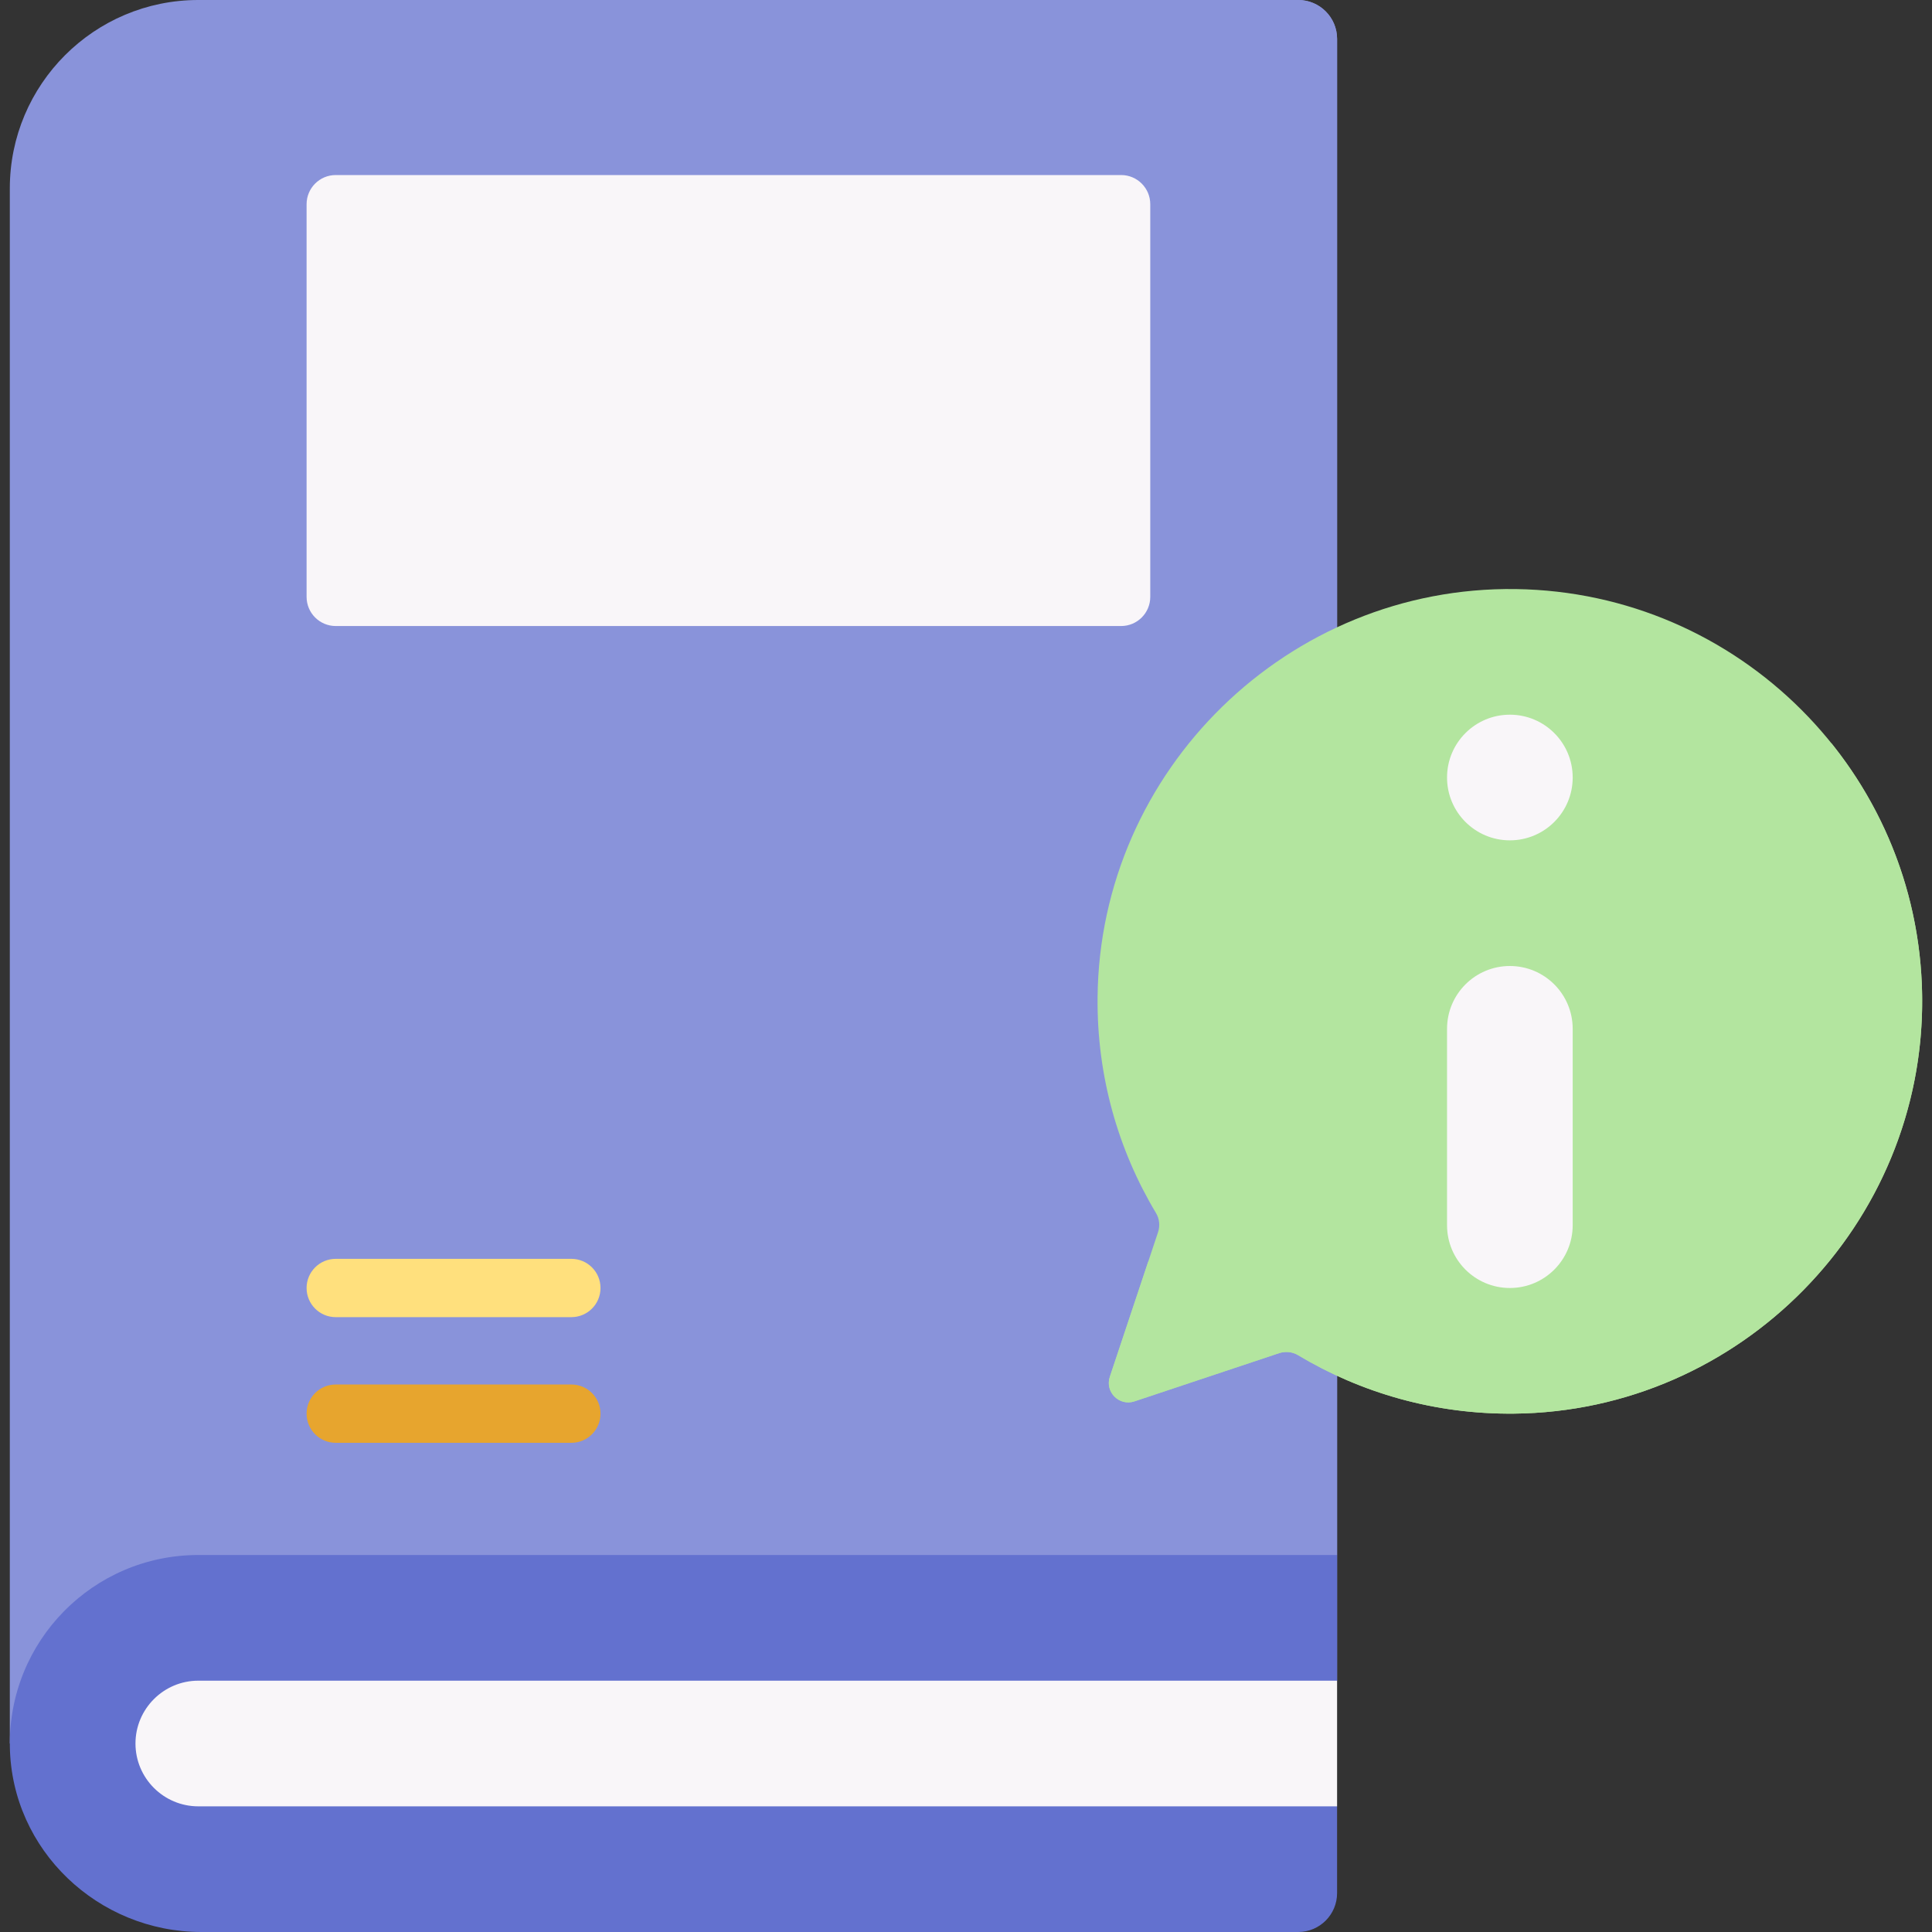 <?xml version="1.0"?>
<svg xmlns="http://www.w3.org/2000/svg" xmlns:xlink="http://www.w3.org/1999/xlink" xmlns:svgjs="http://svgjs.com/svgjs" version="1.1" width="512" height="512" x="0" y="0" viewBox="0 0 512 512" style="enable-background:new 0 0 512 512" xml:space="preserve" class=""><rect x="0" y="0" width="512" height="512" fill="#333333" stroke="none"/><g><g xmlns="http://www.w3.org/2000/svg"><g><path d="m2.602 462.049v-412.098c0-27.587 22.364-49.951 49.951-49.951h291.487c5.69 0 10.302 4.612 10.302 10.302v435.097l-12.929 16.65z" fill="#8993da" data-original="#8993da" style="" class=""/><path d="m330.406 0v150.709c-38.654 23.592-64.52 66.154-64.52 114.657 0 21.376 5.052 42.272 14.699 61.117l-13.418 40.254c-2.991 8.975-.655 18.869 6.034 25.558 4.76 4.76 11.143 7.316 17.664 7.316 2.642 0 5.307-.42 7.894-1.283l31.647-10.549v24.318h23.935v-401.795c0-5.69-4.612-10.302-10.301-10.302z" fill="#8993da" data-original="#707dd3" style="" class=""/><path d="m354.341 445.399-12.929 16.65 12.929 16.645v23.004c0 5.69-4.612 10.302-10.302 10.302h-290.659c-27.393 0-50.309-21.709-50.767-49.098-.468-27.98 22.063-50.809 49.936-50.809h301.792z" fill="#6371cf" data-original="#5766cb" style="" class=""/><path d="m354.341 445.398h-301.788c-9.181 0-16.65 7.47-16.65 16.65 0 9.181 7.47 16.65 16.65 16.65h301.789v-33.3z" fill="#f9f6f9" data-original="#f9f6f9" style="" class=""/></g><g><g><path d="m401.708 156.109c-60.26-.853-110.259 47.916-110.841 108.179-.202 20.926 5.483 40.508 15.494 57.198.916 1.527 1.088 3.388.525 5.077l-12.766 38.298c-1.342 4.027 2.489 7.858 6.515 6.515l38.298-12.766c1.689-.563 3.55-.391 5.077.525 16.69 10.011 36.272 15.696 57.198 15.494 60.263-.582 109.032-50.581 108.179-110.841-.836-59.095-48.584-106.843-107.679-107.679z" fill="#b3e59f" data-original="#b3e59f" style="" class=""/><path d="m485.265 196.877c.897 6.159 1.37 12.455 1.37 18.863 0 71.662-58.094 129.756-129.756 129.756-18.726 0-36.521-3.974-52.599-11.112l-10.159 30.477c-1.342 4.027 2.489 7.858 6.515 6.515l38.299-12.766c1.689-.563 3.55-.391 5.076.525 16.687 10.009 36.265 15.694 57.187 15.494 59.81-.571 108.414-49.847 108.201-109.66-.093-25.779-9.118-49.451-24.134-68.092z" fill="#b3e59f" data-original="#95d6a4" style="" class=""/></g><g fill="#f9f6f9"><circle cx="400.13" cy="206.049" r="16.65" fill="#f9f6f9" data-original="#f9f6f9" style="" class=""/><path d="m400.13 341.333c-9.196 0-16.65-7.455-16.65-16.65v-52.033c0-9.196 7.455-16.65 16.65-16.65 9.196 0 16.65 7.455 16.65 16.65v52.033c0 9.196-7.454 16.65-16.65 16.65z" fill="#f9f6f9" data-original="#f9f6f9" style="" class=""/></g></g><path d="m297.106 46.387h-208.13c-4.267 0-7.726 3.459-7.726 7.726v104.065c0 4.268 3.459 7.726 7.726 7.726h208.13c4.268 0 7.726-3.459 7.726-7.726v-104.064c0-4.268-3.459-7.727-7.726-7.727z" fill="#f9f6f9" data-original="#f9f6f9" style="" class=""/><g><path d="m151.414 349.059h-62.438c-4.267 0-7.726-3.459-7.726-7.726s3.459-7.726 7.726-7.726h62.439c4.267 0 7.726 3.459 7.726 7.726s-3.459 7.726-7.727 7.726z" fill="#ffe07d" data-original="#ffe07d" style=""/></g><g><path d="m151.414 382.36h-62.438c-4.267 0-7.726-3.459-7.726-7.726 0-4.268 3.459-7.726 7.726-7.726h62.439c4.267 0 7.726 3.459 7.726 7.726s-3.459 7.726-7.727 7.726z" fill="#e7a52e" data-original="#e7a52e" style=""/></g></g></g></svg>
